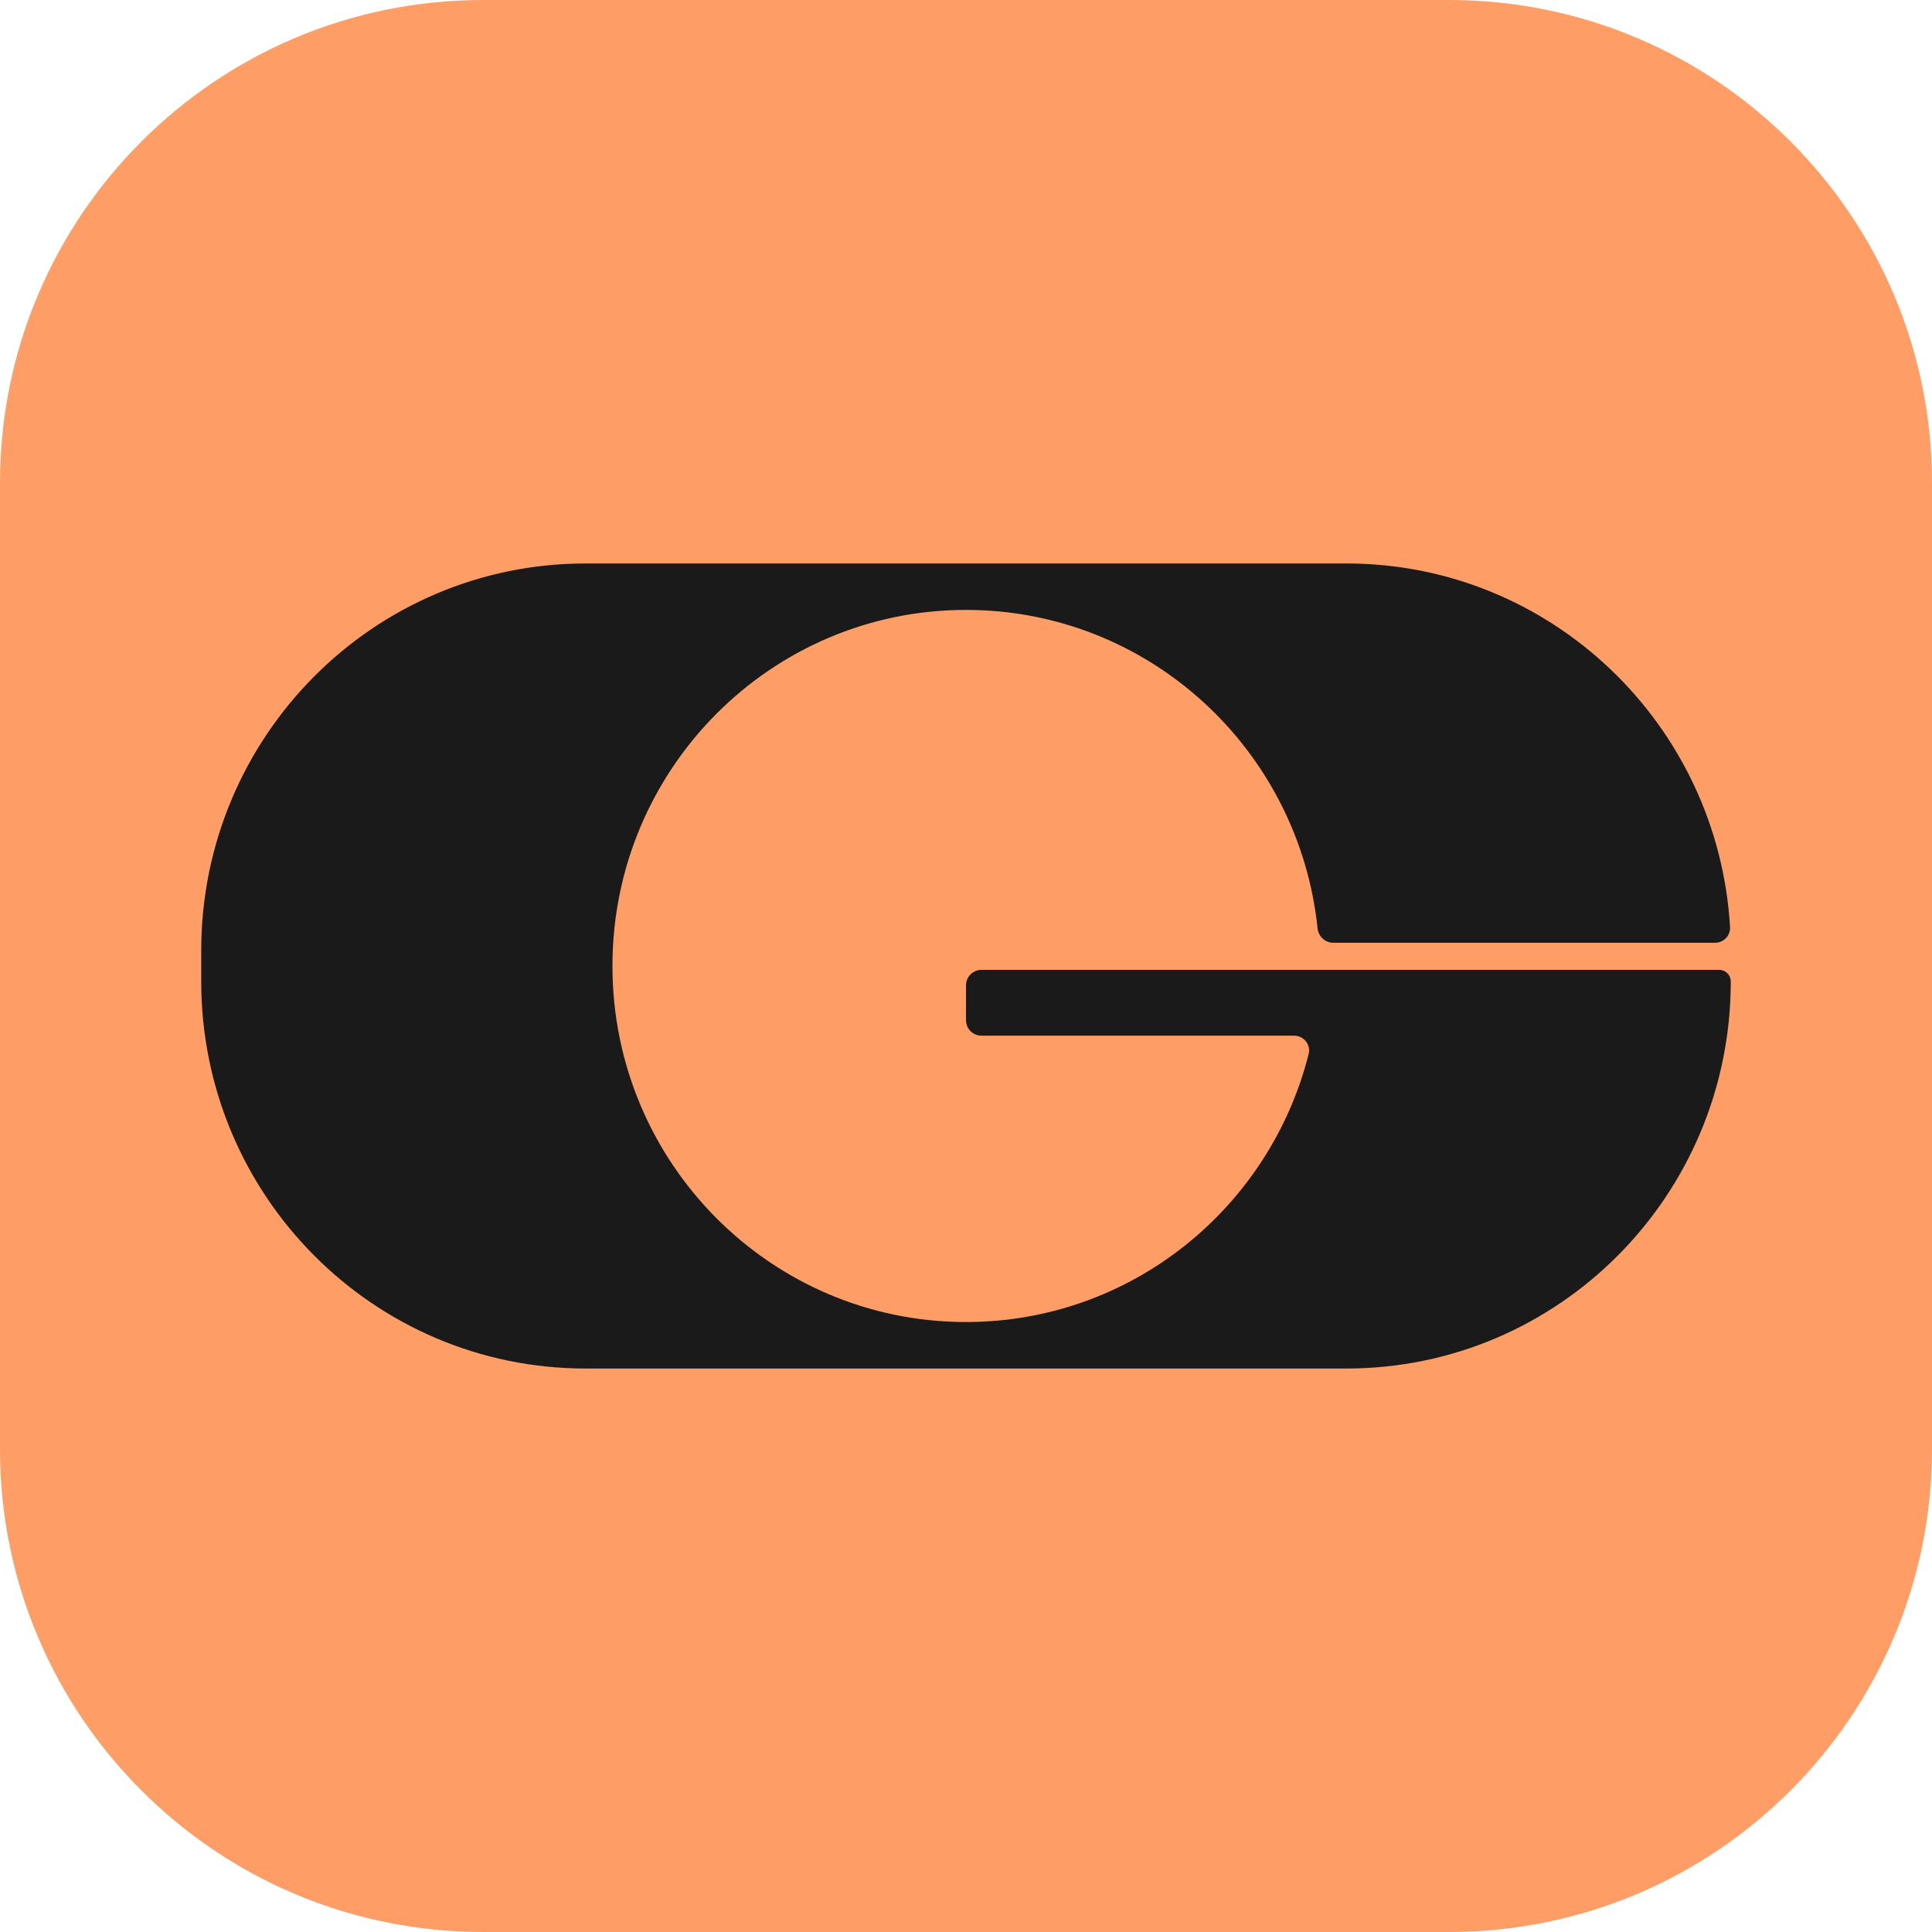 <svg width="32" height="32" viewBox="0 0 32 32" fill="none" xmlns="http://www.w3.org/2000/svg">
<g clip-path="url(#clip0_103_23)">
<g clip-path="url(#clip1_103_23)">
<path d="M0 8C0 3.582 3.582 0 8 0H24C28.418 0 32 3.582 32 8V24C32 28.418 28.418 32 24 32H8C3.582 32 0 28.418 0 24V8Z" fill="#FE9E66"/>
<path fill-rule="evenodd" clip-rule="evenodd" d="M3.333 15.744C3.333 12.203 6.183 9.333 9.698 9.333H22.302C25.687 9.333 28.455 11.995 28.655 15.354C28.664 15.497 28.548 15.615 28.406 15.615H22.082C21.948 15.615 21.838 15.51 21.823 15.376C21.514 12.412 19.025 10.102 16 10.102C12.766 10.102 10.144 12.743 10.144 16C10.144 19.257 12.766 21.897 16 21.897C18.734 21.897 21.031 20.01 21.675 17.459C21.715 17.302 21.594 17.154 21.434 17.154H16.255C16.114 17.154 16 17.039 16 16.897V16.32C16 16.179 16.114 16.064 16.255 16.064H21.856H27.203H28.476C28.581 16.064 28.667 16.15 28.667 16.256V16.256C28.667 19.797 25.817 22.667 22.302 22.667H9.698C6.183 22.667 3.333 19.797 3.333 16.256V15.744Z" fill="#1A1A1A"/>
</g>
</g>
<defs>
<clipPath id="clip0_103_23">
<rect width="32" height="32" fill="white"/>
</clipPath>
<clipPath id="clip1_103_23">
<rect width="32" height="32" fill="white"/>
</clipPath>
</defs>
</svg>
